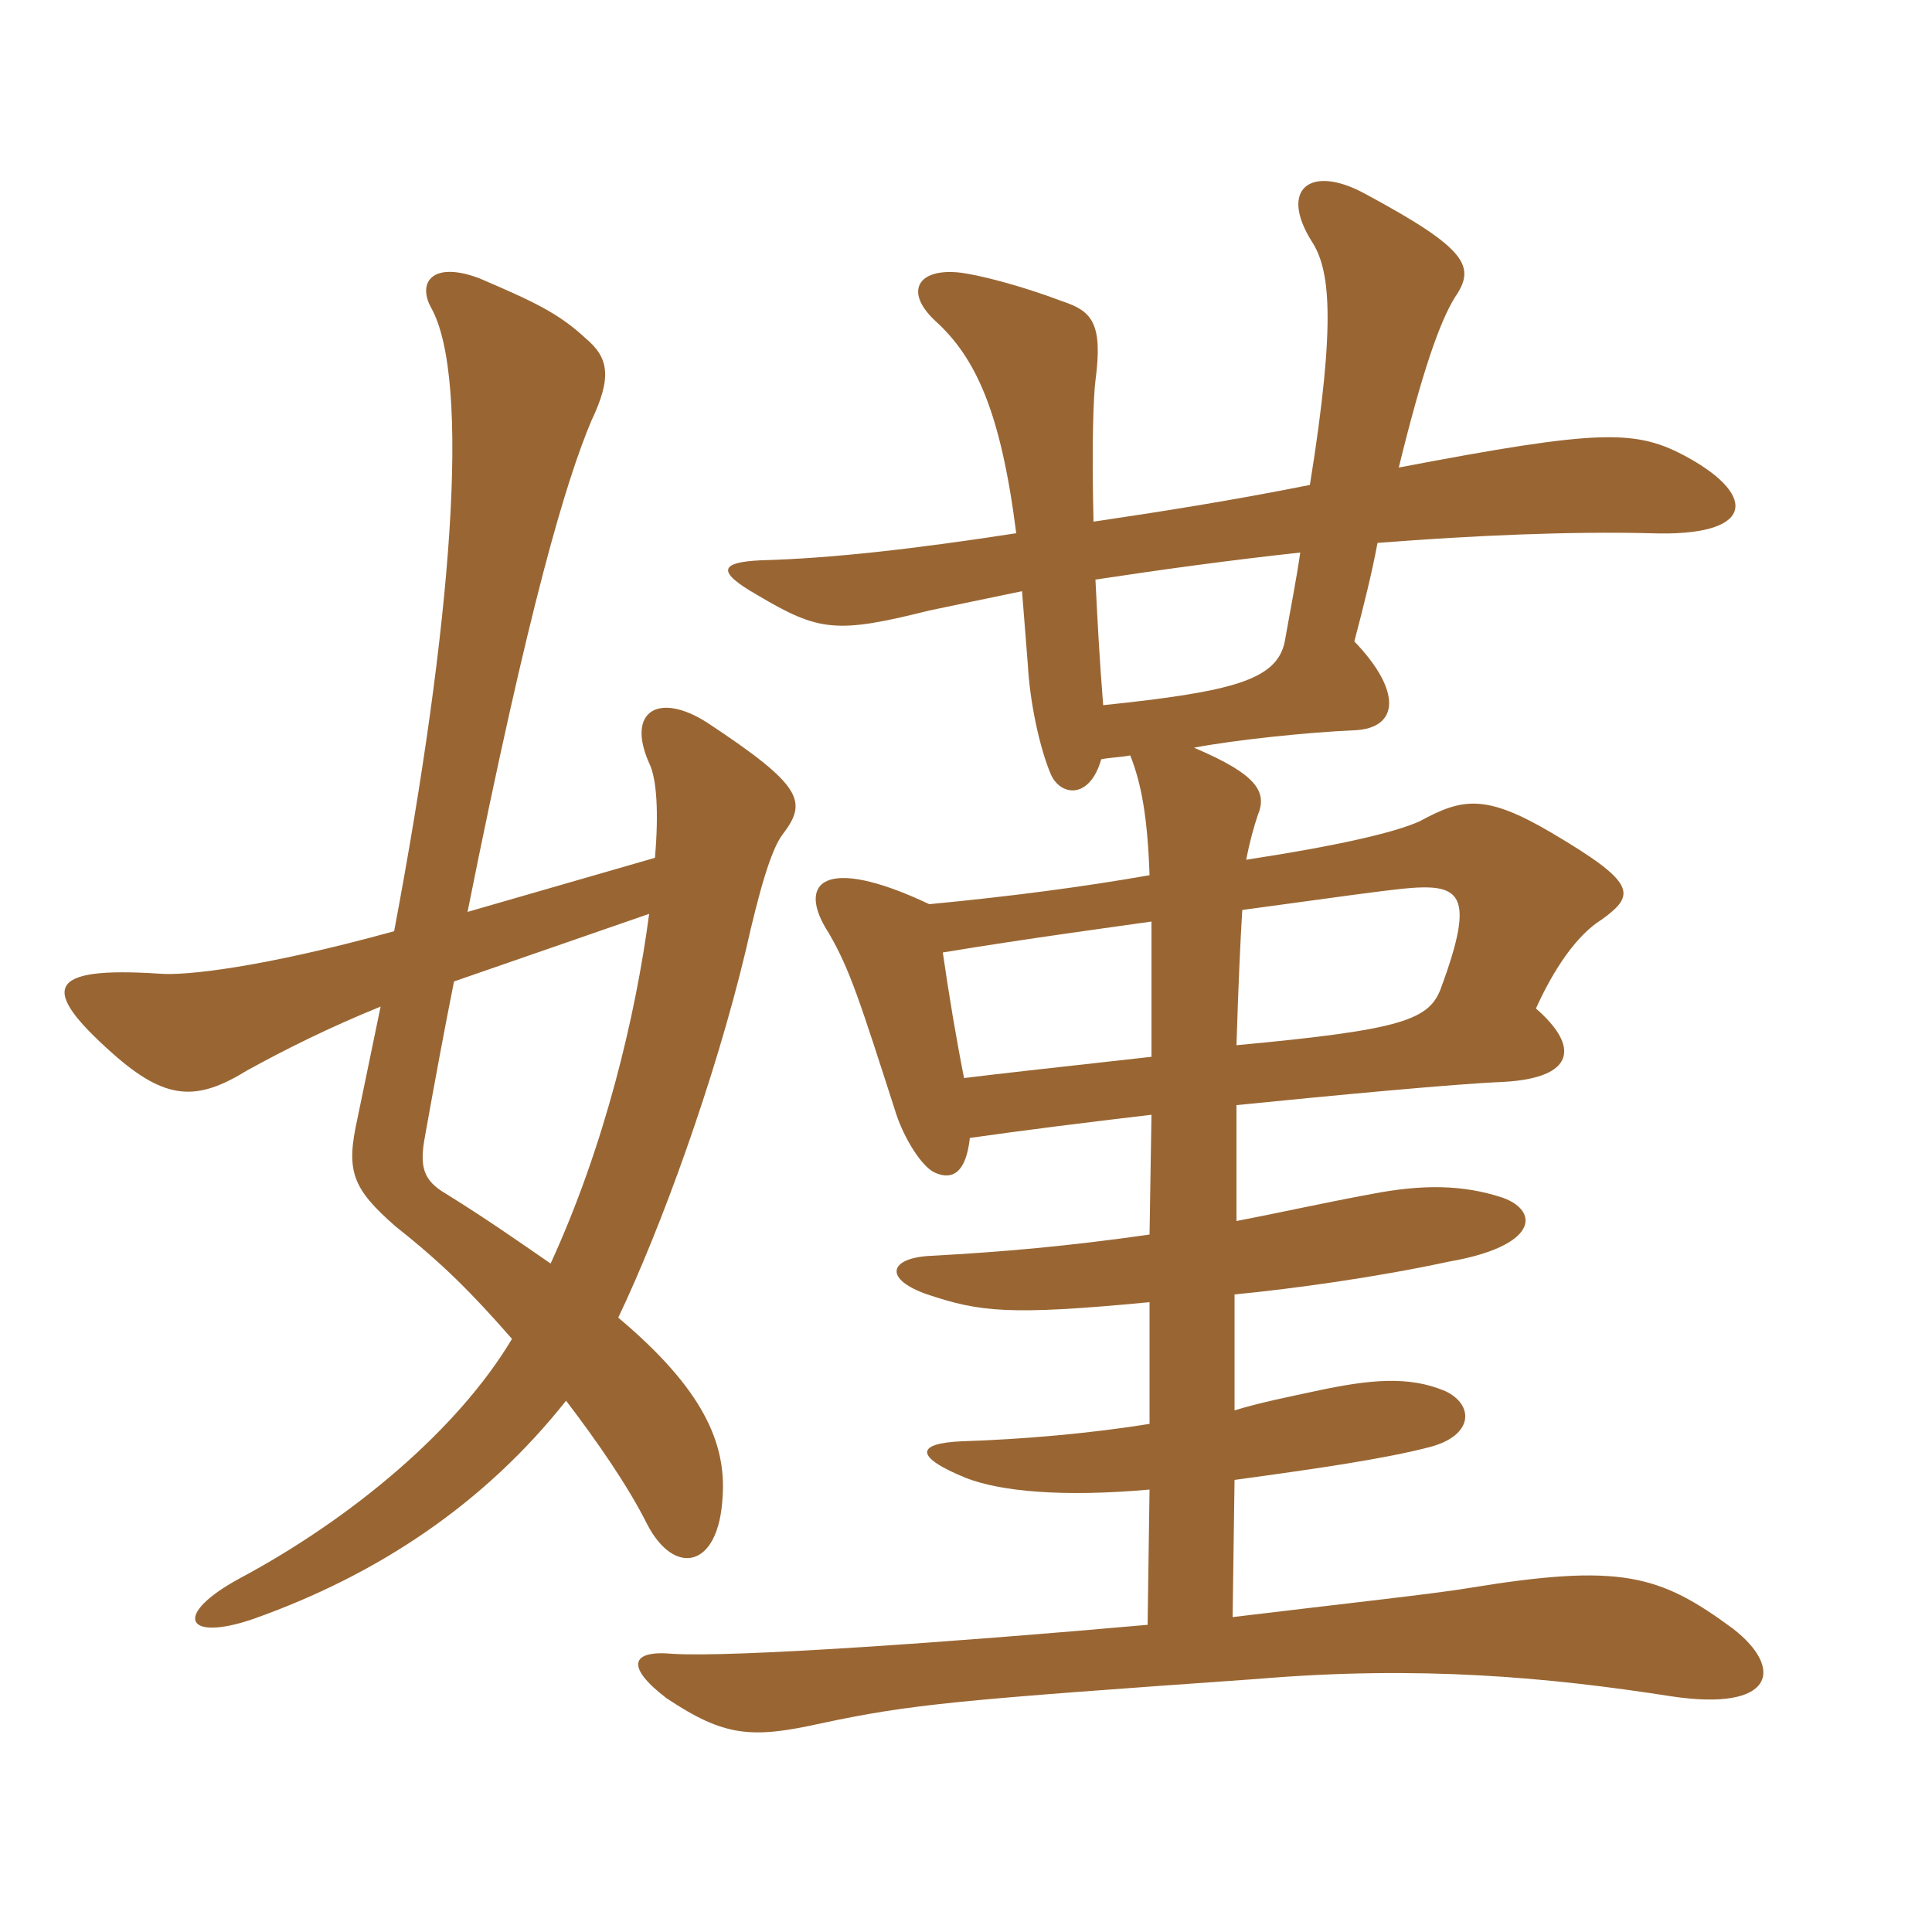 <svg xmlns="http://www.w3.org/2000/svg" xmlns:xlink="http://www.w3.org/1999/xlink" width="150" height="150"><path fill="#996633" padding="10" d="M100.95 42.90C100.65 45 100.20 47.25 99.75 49.80C99.15 52.80 95.70 53.70 85.65 54.75C85.35 51 85.20 48 85.05 45C90 44.25 95.40 43.50 100.95 42.90ZM89.40 86.55L89.25 95.85C82.95 96.75 77.85 97.20 72.30 97.50C69 97.65 68.55 99.30 72 100.50C76.05 101.85 78.30 102.15 89.25 101.10L89.25 110.55C84.60 111.30 79.35 111.75 74.70 111.90C71.10 112.05 70.95 113.10 75 114.75C77.70 115.80 82.50 116.25 89.25 115.65L89.10 126.15C73.95 127.50 56.85 128.70 52.20 128.40C48.90 128.10 48.60 129.45 51.75 131.85C56.25 134.85 58.35 135 63.75 133.80C70.80 132.30 74.25 132 97.65 130.35C110.10 129.30 120.15 130.20 129.75 131.70C137.70 132.90 138.60 129.60 134.55 126.45C128.85 122.25 125.85 121.35 114 123.30C111.30 123.75 104.40 124.50 95.70 125.55L95.85 114.90C102.45 114 107.55 113.25 111 112.35C114.45 111.45 114.45 109.05 112.20 108C109.35 106.80 106.35 107.10 102.15 108C100.05 108.45 97.80 108.90 95.85 109.50L95.85 100.50C100.50 100.05 106.95 99.15 112.50 97.95C119.40 96.75 119.55 94.05 116.70 93C113.55 91.95 110.40 91.95 106.50 92.70C102.45 93.45 99.15 94.20 96 94.80L96 85.80C103.50 85.05 112.95 84.15 116.70 84C122.25 83.70 122.70 81.30 119.25 78.30C120.60 75.30 122.40 72.60 124.35 71.40C127.05 69.45 127.05 68.55 120.45 64.65C115.35 61.65 113.55 61.95 110.25 63.75C108.30 64.65 103.65 65.70 96.75 66.75C97.05 65.25 97.35 64.20 97.65 63.30C98.40 61.50 97.65 60.15 92.70 58.05C95.85 57.45 101.55 56.85 105.15 56.70C108.60 56.55 108.90 53.70 105.15 49.80C105.90 46.95 106.50 44.55 106.95 42.15C114.60 41.55 122.10 41.25 128.10 41.40C136.20 41.70 136.50 38.55 131.10 35.55C127.05 33.30 124.35 33.30 108.60 36.30C110.40 28.95 111.75 25.05 112.95 23.10C114.60 20.70 114 19.35 105.90 15C101.70 12.75 99.30 14.70 101.85 18.75C103.20 20.85 103.80 24.60 101.70 37.65C95.70 38.85 90 39.75 84.90 40.50C84.75 34.35 84.90 30.75 85.05 29.55C85.65 25.05 84.75 24.15 82.50 23.40C79.35 22.20 75.90 21.30 74.40 21.15C71.25 20.85 70.20 22.65 72.60 24.90C75.75 27.75 77.70 31.95 78.90 41.40C71.10 42.60 64.65 43.35 59.10 43.50C55.80 43.65 55.65 44.40 58.80 46.20C63.60 49.05 64.95 49.20 72.15 47.40C74.25 46.95 76.50 46.50 79.35 45.90C79.50 47.85 79.65 49.65 79.80 51.60C79.95 54.45 80.70 58.05 81.60 60.15C82.35 61.80 84.60 62.10 85.50 58.95C86.25 58.80 87 58.80 87.75 58.65C88.65 60.90 89.10 63.60 89.25 67.95C84.15 68.85 78.45 69.60 72.15 70.20C63.90 66.30 61.80 68.55 64.35 72.45C66 75.30 66.75 77.70 69.60 86.55C70.20 88.35 71.55 90.60 72.60 91.05C73.95 91.65 75 91.05 75.30 88.35C79.50 87.75 84.30 87.15 89.40 86.55ZM89.40 82.05C81.30 82.95 77.25 83.40 74.85 83.70C74.25 80.70 73.65 77.10 73.20 73.95C79.50 72.90 87.30 71.85 89.40 71.55C89.40 74.40 89.40 77.70 89.40 82.05ZM96.45 70.65C104.10 69.60 107.40 69.15 108.90 69C113.40 68.55 114.60 69.30 111.90 76.65C111 79.20 108.90 79.95 96 81.15C96.15 76.35 96.30 73.05 96.45 70.65ZM35.25 76.20L50.40 70.95C49.35 78.90 46.95 88.95 42.75 98.10C40.35 96.45 37.80 94.65 34.65 92.70C32.85 91.65 32.55 90.60 33 88.20C33.75 84 34.50 79.95 35.25 76.20ZM30.60 72.30C20.25 75.15 14.40 75.75 12.45 75.60C3.45 75 3.15 76.80 8.70 81.75C12.90 85.50 15.30 85.50 19.20 83.10C22.20 81.45 25.50 79.80 29.55 78.15C28.95 81 28.35 84 27.75 86.85C26.85 90.90 27.30 92.25 30.75 95.25C34.35 98.10 36.60 100.35 39.75 103.95C35.55 111 27.30 117.90 18.60 122.55C13.35 125.40 14.40 127.50 19.65 125.70C29.40 122.25 37.65 116.70 43.95 108.75C46.35 111.90 48.75 115.35 50.25 118.35C52.35 122.40 55.80 121.80 56.10 116.25C56.40 112.05 54.60 107.85 48 102.30C51.30 95.40 55.50 83.85 57.90 73.80C58.95 69.15 59.85 66 60.75 64.80C62.70 62.25 62.40 61.05 54.90 56.10C51.15 53.70 48.60 55.20 50.40 59.25C51 60.45 51.15 63.15 50.85 66.60L36.30 70.80C41.10 46.80 43.95 37.35 45.90 32.70C47.55 29.25 47.25 27.75 45.45 26.25C43.35 24.30 41.40 23.40 37.20 21.60C33.60 20.25 32.40 21.90 33.45 23.85C36.60 29.40 35.10 48.45 30.60 72.30Z"/></svg>